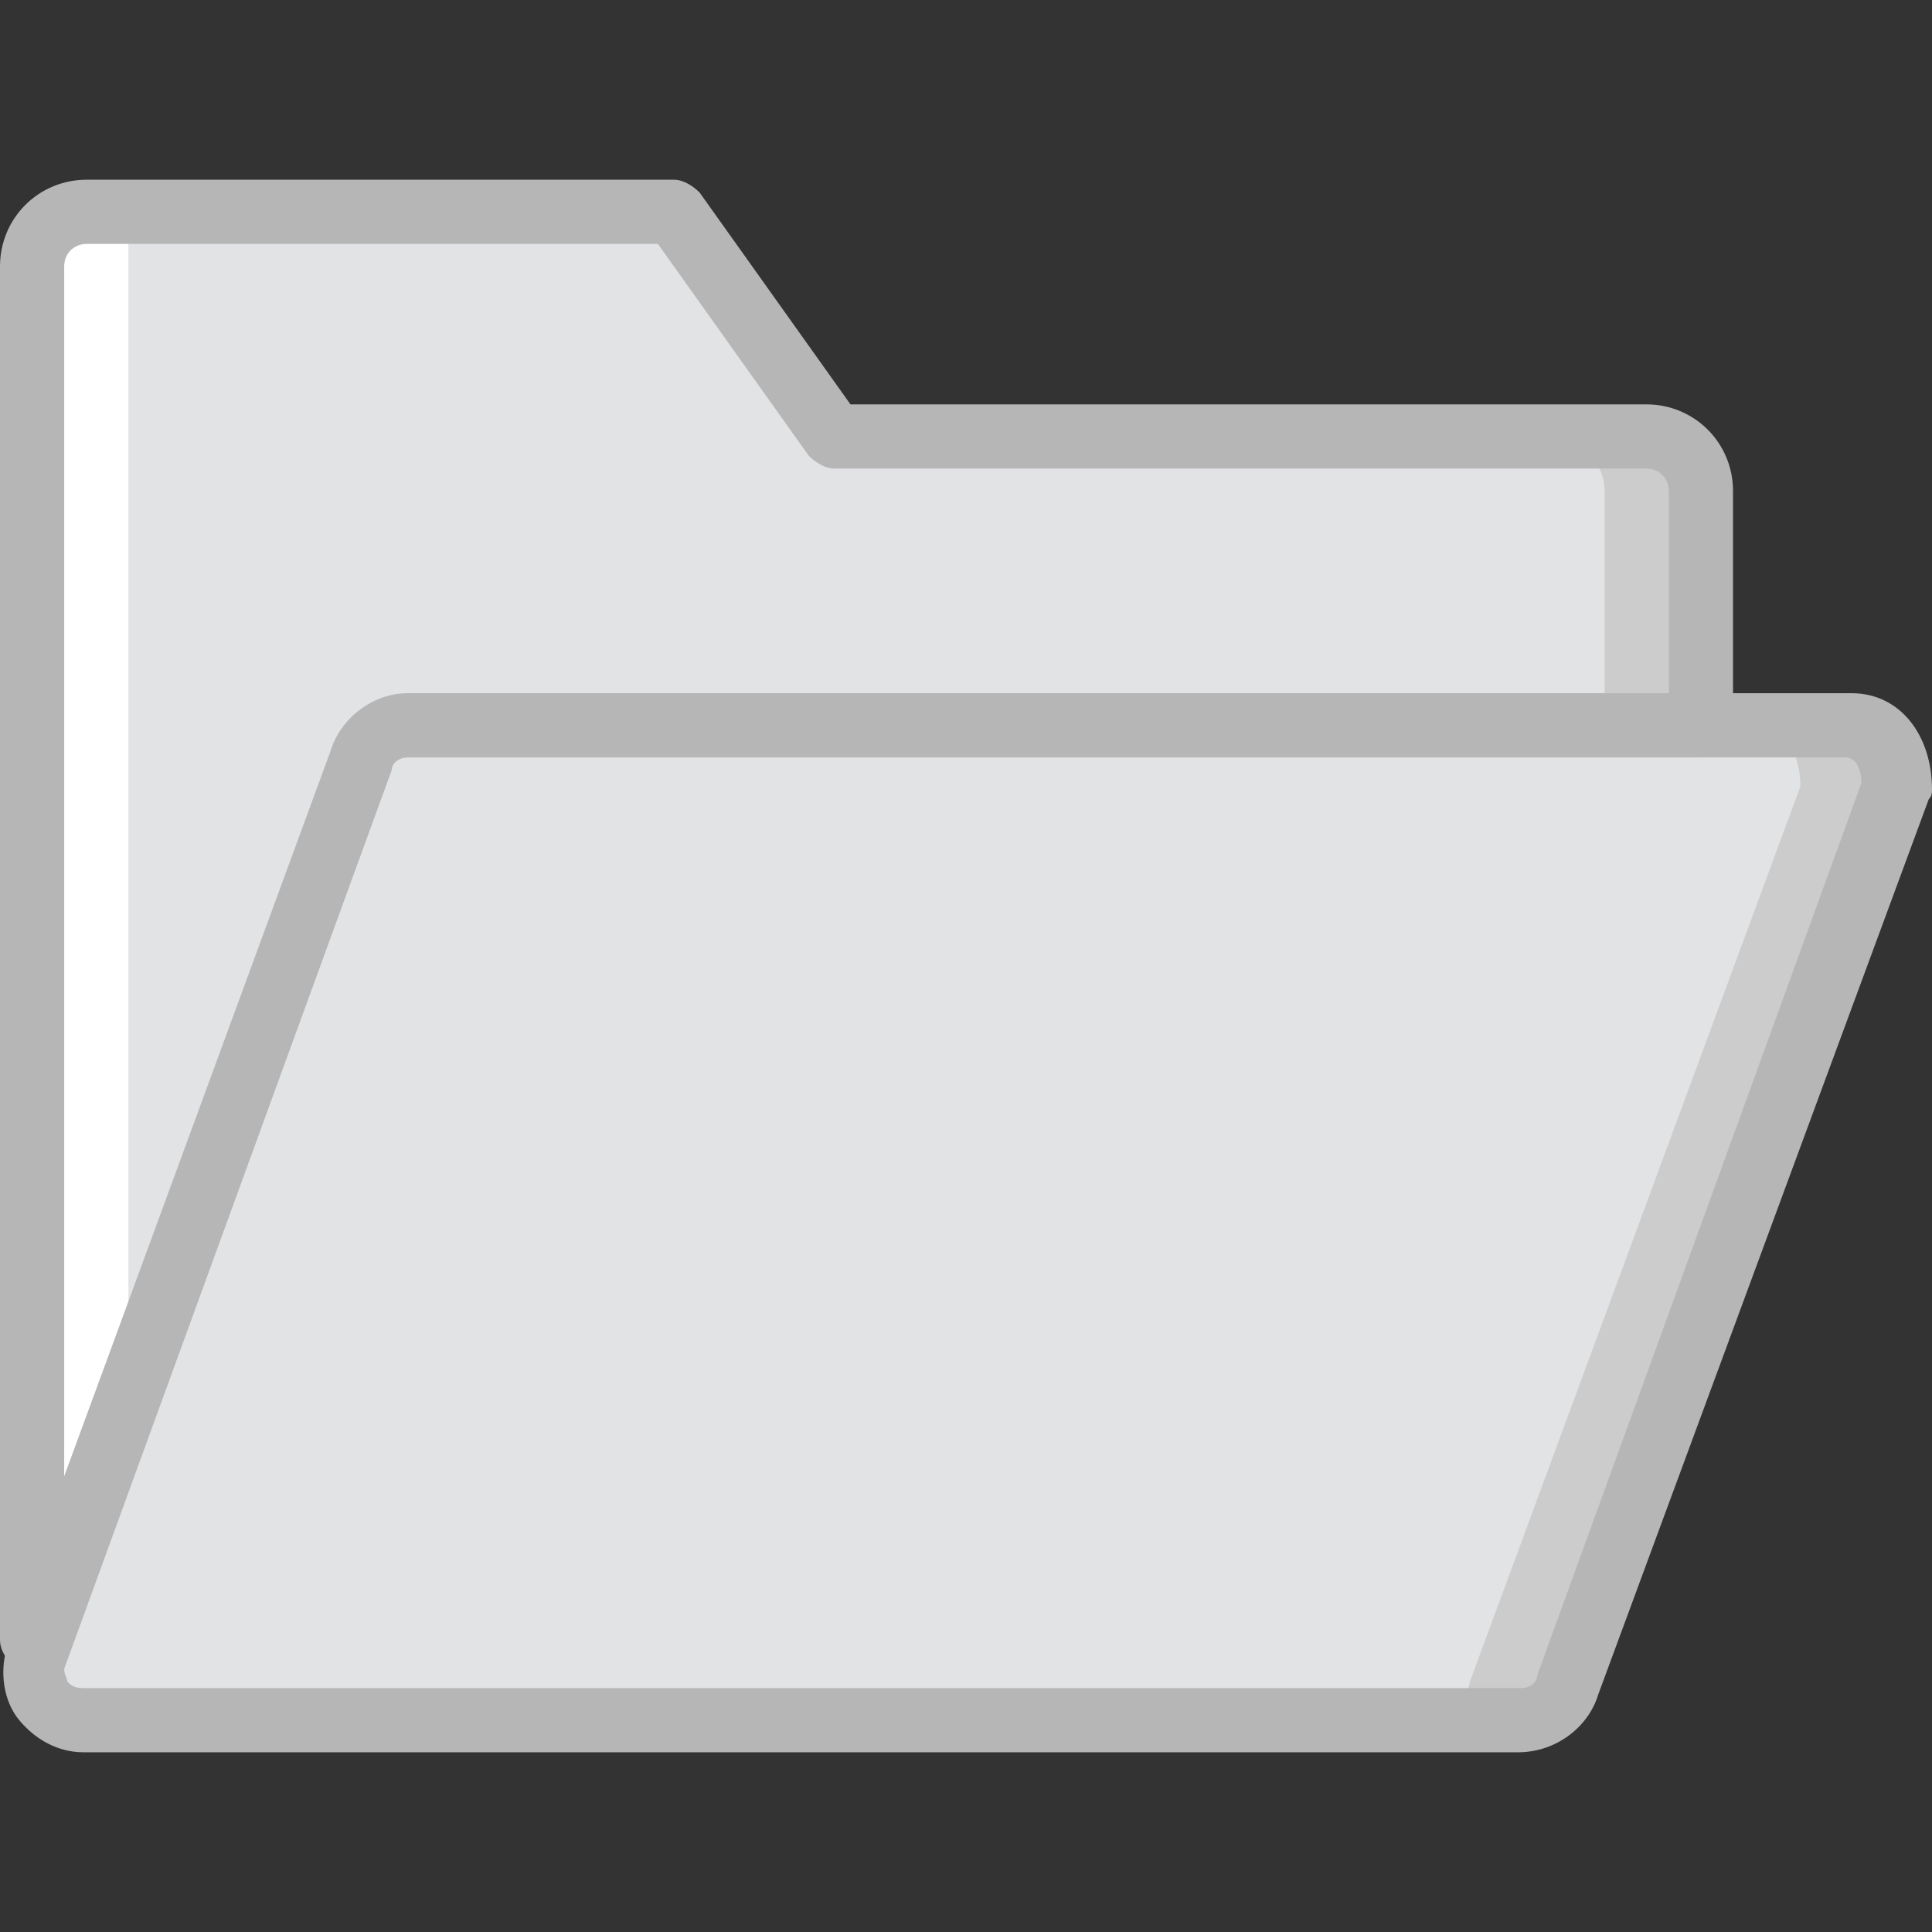 <?xml version="1.0" encoding="iso-8859-1"?>
<!-- Uploaded to: SVG Repo, www.svgrepo.com, Generator: SVG Repo Mixer Tools -->
<svg height="800px" width="800px" version="1.1" id="Layer_1" xmlns="http://www.w3.org/2000/svg" xmlns:xlink="http://www.w3.org/1999/xlink" 
	 viewBox="0 0 513.707 513.707" xml:space="preserve">
<rect x="0" y="0" width="513.707" height="513.707" fill="#333333" stroke="none"/>
<g transform="translate(1 1)">
	<path style="fill:#CCCCCC;" d="M402.627,456.387H21.187c-8.533,0-15.36-8.533-12.8-17.067l87.04-238.08
		c1.707-5.973,6.827-10.24,12.8-10.24H490.52c8.533,0,12.8,8.533,12.8,17.067l-87.893,238.08
		C414.573,452.12,408.6,456.387,402.627,456.387"/>
	<path style="fill:#E2E3E5;" d="M377.027,456.387H21.187c-8.533,0-15.36-8.533-12.8-17.067l87.04-238.08
		c1.707-5.973,6.827-10.24,12.8-10.24H464.92c8.533,0,12.8,8.533,12.8,17.067l-87.893,238.08
		C388.973,452.12,383,456.387,377.027,456.387"/>
	<path style="fill:#CCCCCC;" d="M436.76,115.053H220.867L178.2,55.32H22.04c-7.68,0-14.507,6.827-14.507,14.507V434.2
		c0.853,0,0.853,0,1.707,0l85.333-232.96c1.707-5.973,6.827-10.24,12.8-10.24h343.893v-61.44
		C451.267,121.88,444.44,115.053,436.76,115.053"/>
	<path style="fill:#E2E3E5;" d="M411.16,115.053H220.867L178.2,55.32H22.04c-7.68,0-14.507,6.827-14.507,14.507V434.2
		c0.853,0,0.853,0,1.707,0l85.333-232.96c1.707-5.973,6.827-10.24,12.8-10.24h318.293v-61.44
		C425.667,121.88,418.84,115.053,411.16,115.053"/>
	<path style="fill:#FFFFFF;" d="M33.133,55.32h-2.56c-8.533,0-14.507,6.827-14.507,14.507V434.2c0.853,0,0.853,0,1.707,0
		l15.36-46.08V55.32z"/>
	<g>
		<path style="fill:#B6B6B6;" d="M402.627,464.92H21.187c-6.827,0-12.8-3.413-17.067-8.533c-4.267-5.12-5.12-12.8-3.413-18.773
			l87.04-238.933c2.56-8.533,11.093-15.36,21.333-15.36h382.293c12.8,0,21.333,11.093,21.333,25.6c0,0.853,0,1.707-0.853,2.56
			L423.96,449.56C421.4,458.093,412.867,464.92,402.627,464.92z M107.373,200.387c-2.56,0-4.267,1.707-4.267,3.413l-87.04,238.933
			c0,1.707,0.853,2.56,0.853,3.413c0.853,0.853,1.707,1.707,4.267,1.707H403.48c2.56,0,4.267-1.707,4.267-3.413l86.187-237.227
			c0-2.56-0.853-6.827-4.267-6.827H107.373z"/>
		<path style="fill:#B6B6B6;" d="M9.24,443.587L9.24,443.587H7.533c-4.267,0-8.533-4.267-8.533-8.533V69.827
			c0-12.8,10.24-23.04,23.04-23.04H178.2c2.56,0,5.12,1.707,6.827,3.413l40.107,56.32H436.76c12.8,0,23.04,10.24,23.04,23.04v62.293
			c0,5.12-3.413,8.533-8.533,8.533H107.373c-2.56,0-4.267,1.707-4.267,3.413L17.773,437.613
			C16.067,441.027,12.653,443.587,9.24,443.587z M22.04,63.853c-3.413,0-5.973,2.56-5.973,5.973v321.707L86.893,198.68
			c2.56-8.533,11.093-15.36,20.48-15.36h335.36v-53.76c0-3.413-2.56-5.973-5.973-5.973H220.867c-2.56,0-5.12-1.707-6.827-3.413
			l-40.107-56.32H22.04z"/>
	</g>
</g>
</svg>